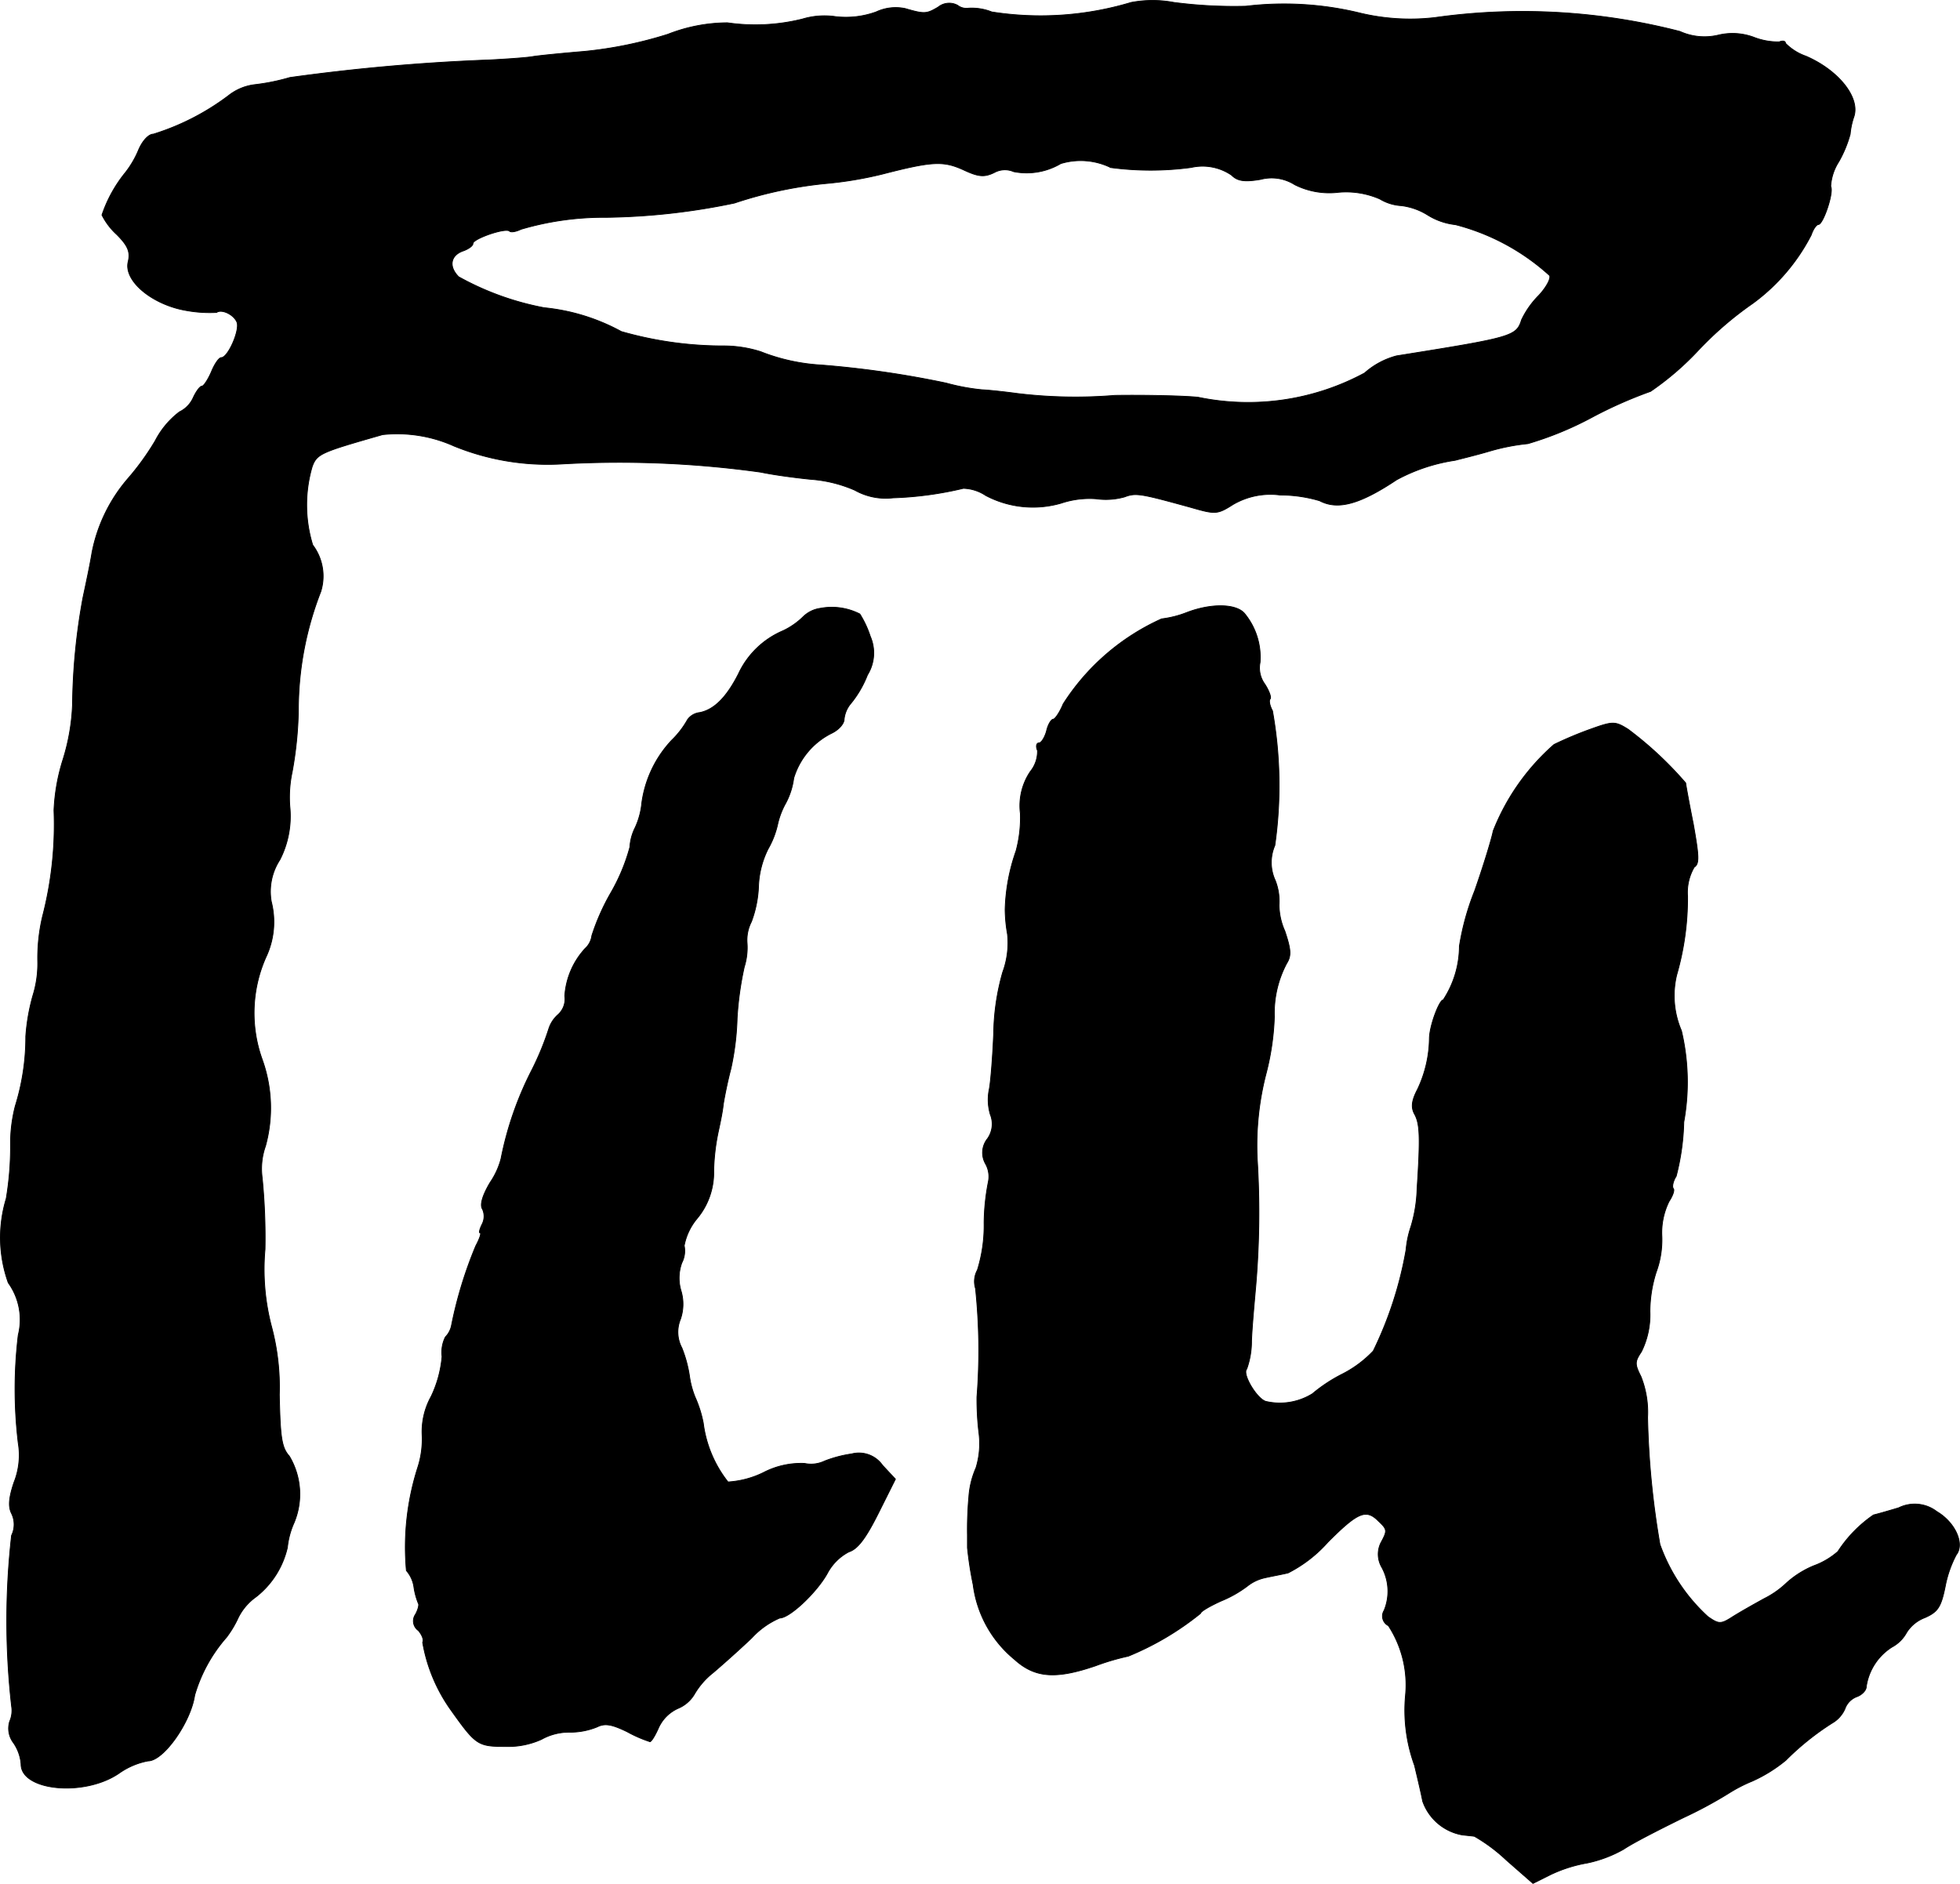 <?xml version="1.0" encoding="UTF-8"?>
<svg xmlns="http://www.w3.org/2000/svg"
     version="1.1"
     width="8.805mm"
     height="8.463mm"
     viewBox="0 0 24.958 23.991">
   <defs>
      <style type="text/css"><![CDATA[
      .a {
        stroke: #000;
        stroke-linecap: round;
        stroke-linejoin: round;
        stroke-width: 0.01px;
      }
    ]]></style>
   </defs>
   <path class="a"
         d="M14.404.031a4.006,4.006,0,0,1-1.775.121.689.689,0,0,0-.297-.048A.184.184,0,0,1,12.193.067a.224.224,0,0,0-.248.024c-.145.085-.17.091-.418.018a.586.586,0,0,0-.369.042,1.128,1.128,0,0,1-.515.061.969.969,0,0,0-.424.03,2.475,2.475,0,0,1-.957.048A2.098,2.098,0,0,0,8.505.436a5.229,5.229,0,0,1-1.06.218C7.148.679,6.845.709,6.779.721s-.309.03-.545.042a25.317,25.317,0,0,0-2.544.224,2.674,2.674,0,0,1-.448.091.664.664,0,0,0-.333.139,3.127,3.127,0,0,1-.957.491c-.061,0-.139.085-.188.2a1.227,1.227,0,0,1-.17.291A1.733,1.733,0,0,0,1.297,2.738a.856.856,0,0,0,.188.248c.145.145.176.224.145.351-.055.242.309.545.745.618a1.666,1.666,0,0,0,.382.024c.067-.048.224.03.26.127.036.103-.115.448-.2.448-.03,0-.085.079-.127.182-.042.097-.097.182-.121.182s-.073.067-.109.145a.367.367,0,0,1-.176.182,1.088,1.088,0,0,0-.309.369,3.322,3.322,0,0,1-.345.478,2.037,2.037,0,0,0-.46.945c-.024.151-.079.406-.115.575a7.924,7.924,0,0,0-.133,1.363,2.674,2.674,0,0,1-.121.697,2.484,2.484,0,0,0-.115.648A4.657,4.657,0,0,1,.54,11.672a2.305,2.305,0,0,0-.061.563,1.366,1.366,0,0,1-.061.442,2.532,2.532,0,0,0-.091.521,2.952,2.952,0,0,1-.133.884,1.897,1.897,0,0,0-.061.515,4.009,4.009,0,0,1-.055.666A1.709,1.709,0,0,0,.104,16.336a.804.804,0,0,1,.127.666,5.793,5.793,0,0,0,0,1.375.935.935,0,0,1-.055.503c-.067.2-.073.309-.03.394a.318.318,0,0,1,0,.279,9.668,9.668,0,0,0,0,2.174.342.342,0,0,1-.024.194.302.302,0,0,0,.048.273.552.552,0,0,1,.097.273c0,.339.806.418,1.248.115a.938.938,0,0,1,.369-.157c.2,0,.545-.497.594-.836a1.933,1.933,0,0,1,.406-.739,1.339,1.339,0,0,0,.151-.254.715.715,0,0,1,.224-.26,1.113,1.113,0,0,0,.4-.63,1.025,1.025,0,0,1,.085-.315.943.943,0,0,0-.061-.848c-.097-.109-.115-.23-.127-.781a2.99,2.99,0,0,0-.097-.86,2.866,2.866,0,0,1-.085-.993,7.77,7.77,0,0,0-.036-.909.867.867,0,0,1,.042-.406,1.826,1.826,0,0,0-.042-1.102,1.75,1.75,0,0,1,.061-1.332,1.048,1.048,0,0,0,.055-.678.74.74,0,0,1,.109-.533,1.217,1.217,0,0,0,.127-.678,1.544,1.544,0,0,1,.03-.442,4.813,4.813,0,0,0,.079-.787,4.15,4.15,0,0,1,.285-1.508.659.659,0,0,0-.103-.594,1.738,1.738,0,0,1-.006-.999c.061-.164.115-.182.896-.406a1.765,1.765,0,0,1,.909.145,3.155,3.155,0,0,0,1.351.23,13.032,13.032,0,0,1,2.556.103c.17.036.454.073.636.091a1.708,1.708,0,0,1,.563.139.798.798,0,0,0,.485.097,4.451,4.451,0,0,0,.896-.121.54.54,0,0,1,.285.091,1.286,1.286,0,0,0,.963.097,1.138,1.138,0,0,1,.442-.055.885.885,0,0,0,.363-.024c.145-.055.206-.042.842.133.315.091.339.091.539-.036a.945.945,0,0,1,.6-.121,1.766,1.766,0,0,1,.503.073c.23.121.509.048.981-.267a2.26,2.26,0,0,1,.745-.248c.067-.018.273-.067.454-.121a2.667,2.667,0,0,1,.472-.091,4.243,4.243,0,0,0,.812-.333,5.564,5.564,0,0,1,.751-.333A3.647,3.647,0,0,0,21.63,4.458a4.392,4.392,0,0,1,.69-.594,2.488,2.488,0,0,0,.745-.872c.024-.073.067-.133.091-.133.061,0,.2-.412.157-.485a.647.647,0,0,1,.103-.315,1.52,1.52,0,0,0,.145-.351.939.939,0,0,1,.048-.224c.079-.242-.194-.588-.612-.769a.675.675,0,0,1-.26-.164c0-.03-.036-.036-.079-.018a.851.851,0,0,1-.315-.055.774.774,0,0,0-.466-.03.76.76,0,0,1-.485-.048A8.01,8.01,0,0,0,18.269.224a2.735,2.735,0,0,1-.939-.055A4.081,4.081,0,0,0,15.864.079a5.909,5.909,0,0,1-.915-.048A1.466,1.466,0,0,0,14.404.031Zm-.267,2.102a3.874,3.874,0,0,0,1.03,0,.655.655,0,0,1,.515.097c.073.073.157.091.369.055a.549.549,0,0,1,.436.067.98.98,0,0,0,.557.097,1.074,1.074,0,0,1,.527.085.595.595,0,0,0,.273.085.824.824,0,0,1,.339.121.839.839,0,0,0,.351.121,2.833,2.833,0,0,1,1.199.648c.018.042-.048.157-.139.254a1.125,1.125,0,0,0-.218.309c-.067.212-.115.224-1.593.46a.993.993,0,0,0-.406.218,3.125,3.125,0,0,1-2.12.309c-.164-.018-.642-.03-1.06-.024a6.147,6.147,0,0,1-1.242-.024c-.133-.018-.339-.042-.454-.048a2.693,2.693,0,0,1-.454-.085,12.516,12.516,0,0,0-1.593-.23,2.474,2.474,0,0,1-.769-.17,1.559,1.559,0,0,0-.485-.073A4.713,4.713,0,0,1,7.911,4.222,2.57,2.57,0,0,0,6.93,3.919a3.611,3.611,0,0,1-1.09-.394c-.133-.133-.103-.279.067-.333.061-.024.115-.061.115-.091,0-.061.418-.206.466-.157.018.018.085.006.145-.024A3.724,3.724,0,0,1,7.717,2.768a8.454,8.454,0,0,0,1.635-.182,5.302,5.302,0,0,1,1.157-.248,4.785,4.785,0,0,0,.727-.121c.636-.164.775-.17,1.03-.055.194.091.267.097.394.036a.279.279,0,0,1,.248-.012.853.853,0,0,0,.6-.103.876.876,0,0,1,.63.048Z"/>
   <path class="a"
         d="M10.443,7.747a.388.388,0,0,0-.212.103.937.937,0,0,1-.26.182,1.101,1.101,0,0,0-.569.551c-.151.297-.309.454-.491.491a.219.219,0,0,0-.157.091,1.127,1.127,0,0,1-.2.26,1.451,1.451,0,0,0-.382.8.96.96,0,0,1-.085.315.634.634,0,0,0-.067.248,2.429,2.429,0,0,1-.242.581,2.831,2.831,0,0,0-.242.545.269.269,0,0,1-.085.164.987.987,0,0,0-.26.606.265.265,0,0,1-.085.236.41.41,0,0,0-.115.17,3.618,3.618,0,0,1-.218.533,4.279,4.279,0,0,0-.394,1.133.973.973,0,0,1-.139.303c-.097.164-.133.285-.097.339a.219.219,0,0,1-.006.194c-.03.061-.042.109-.024.109s-.006.073-.055.164a5.318,5.318,0,0,0-.309,1.011.292.292,0,0,1-.079.151.435.435,0,0,0-.042.248,1.467,1.467,0,0,1-.139.509.924.924,0,0,0-.115.485,1.169,1.169,0,0,1-.055.418,3.329,3.329,0,0,0-.145,1.314.407.407,0,0,1,.097.218.889.889,0,0,0,.055.2c.012.012,0,.073-.036.139a.148.148,0,0,0,.036.206l0,0c.048.055.073.121.055.151a2.096,2.096,0,0,0,.363.866c.315.442.339.46.697.46a1.029,1.029,0,0,0,.454-.091.719.719,0,0,1,.357-.091.905.905,0,0,0,.351-.067c.097-.048.182-.036.382.061a1.662,1.662,0,0,0,.291.127c.018,0,.067-.079.109-.176a.496.496,0,0,1,.248-.248.437.437,0,0,0,.206-.176.974.974,0,0,1,.242-.279c.121-.103.339-.297.491-.442a1.048,1.048,0,0,1,.357-.254c.127,0,.472-.327.606-.569a.651.651,0,0,1,.273-.273c.115-.036.218-.176.376-.491l.218-.436-.164-.176a.367.367,0,0,0-.394-.145,1.55,1.55,0,0,0-.345.091.399.399,0,0,1-.254.03,1.038,1.038,0,0,0-.521.115,1.186,1.186,0,0,1-.454.121,1.517,1.517,0,0,1-.315-.751,1.493,1.493,0,0,0-.103-.327,1.116,1.116,0,0,1-.073-.273,1.588,1.588,0,0,0-.097-.357.427.427,0,0,1-.018-.363.589.589,0,0,0,.006-.369.566.566,0,0,1,.012-.351.329.329,0,0,0,.03-.218.761.761,0,0,1,.164-.345.914.914,0,0,0,.212-.606,2.691,2.691,0,0,1,.055-.485c.018-.085.055-.248.067-.363.018-.115.061-.321.097-.454a3.432,3.432,0,0,0,.079-.642,4.151,4.151,0,0,1,.091-.654.822.822,0,0,0,.036-.303.511.511,0,0,1,.055-.273,1.446,1.446,0,0,0,.091-.46,1.159,1.159,0,0,1,.121-.466,1.124,1.124,0,0,0,.121-.309.991.991,0,0,1,.103-.273.924.924,0,0,0,.103-.321.944.944,0,0,1,.478-.569c.091-.042.164-.121.164-.182a.369.369,0,0,1,.091-.206,1.352,1.352,0,0,0,.206-.357.53.53,0,0,0,.036-.491,1.273,1.273,0,0,0-.133-.285A.786.786,0,0,0,10.443,7.747Z"/>
   <path class="a"
         d="M15.107,7.802a1.3,1.3,0,0,1-.315.079,2.896,2.896,0,0,0-1.254,1.084c-.042.103-.103.194-.127.194s-.067.067-.085.151c-.024.085-.067.151-.097.151s-.042.042-.018.097a.406.406,0,0,1-.091.267.777.777,0,0,0-.127.533,1.621,1.621,0,0,1-.055.478,2.432,2.432,0,0,0-.139.745,1.888,1.888,0,0,0,.03.315,1.079,1.079,0,0,1-.061.485,2.97,2.97,0,0,0-.115.781c-.012.285-.036.6-.055.703a.66.66,0,0,0,.012.327.322.322,0,0,1-.036.309.285.285,0,0,0-.024.321.332.332,0,0,1,.036.224,2.827,2.827,0,0,0-.055.527,1.91,1.91,0,0,1-.085.6.302.302,0,0,0-.024.236,7.602,7.602,0,0,1,.018,1.381,3.595,3.595,0,0,0,.024.448,1.055,1.055,0,0,1-.036.454,1.097,1.097,0,0,0-.091.369,4.597,4.597,0,0,0-.018.485v.164a4.616,4.616,0,0,0,.073.472,1.471,1.471,0,0,0,.527.951c.26.236.527.254,1.036.079a3.045,3.045,0,0,1,.412-.121,3.662,3.662,0,0,0,.921-.545c0-.024.115-.091.26-.157a1.49,1.49,0,0,0,.333-.188.544.544,0,0,1,.23-.109c.079-.018.212-.042.291-.061a1.713,1.713,0,0,0,.509-.394c.382-.382.485-.424.642-.267.115.109.115.121.03.279a.33.33,0,0,0,.012.309.638.638,0,0,1,.03.551.136.136,0,0,0,.043.187l.012.007a1.383,1.383,0,0,1,.218.884,2.053,2.053,0,0,0,.115.896c.036.151.085.357.103.454a.656.656,0,0,0,.503.43c.048.006.121.012.157.018a2.162,2.162,0,0,1,.406.303l.339.297.218-.109a1.796,1.796,0,0,1,.472-.151,1.609,1.609,0,0,0,.466-.176c.115-.079.46-.254.757-.4a5.497,5.497,0,0,0,.575-.309,1.905,1.905,0,0,1,.303-.157,1.878,1.878,0,0,0,.43-.267,3.416,3.416,0,0,1,.588-.472.391.391,0,0,0,.164-.182.254.254,0,0,1,.157-.157c.061-.024.115-.079.115-.127a.718.718,0,0,1,.327-.503.46.46,0,0,0,.188-.188A.472.472,0,0,1,24.513,20.6c.164-.073.206-.133.26-.406a1.43,1.43,0,0,1,.139-.394c.109-.139-.012-.412-.248-.551a.461.461,0,0,0-.485-.048c-.139.042-.291.085-.321.091a1.658,1.658,0,0,0-.454.466.962.962,0,0,1-.309.182,1.201,1.201,0,0,0-.345.218,1.164,1.164,0,0,1-.285.2c-.133.073-.315.176-.4.23-.151.097-.176.097-.315,0a2.279,2.279,0,0,1-.612-.921,10.774,10.774,0,0,1-.157-1.617,1.228,1.228,0,0,0-.085-.521c-.079-.157-.079-.188.006-.315a1.056,1.056,0,0,0,.109-.509,1.659,1.659,0,0,1,.079-.503,1.196,1.196,0,0,0,.073-.454.903.903,0,0,1,.091-.448c.048-.073.073-.145.055-.164s-.006-.091.036-.157a3.001,3.001,0,0,0,.097-.69,2.848,2.848,0,0,0-.03-1.163,1.129,1.129,0,0,1-.061-.709,3.513,3.513,0,0,0,.139-1.005.638.638,0,0,1,.085-.369c.067-.042.061-.139-.012-.551-.055-.273-.097-.509-.097-.521a4.607,4.607,0,0,0-.733-.684c-.164-.103-.194-.103-.466-.006a4.782,4.782,0,0,0-.478.2,2.858,2.858,0,0,0-.775,1.102c-.012.073-.115.418-.236.763a3.288,3.288,0,0,0-.194.703,1.254,1.254,0,0,1-.206.684c-.048,0-.17.315-.176.485a1.554,1.554,0,0,1-.151.654c-.073.139-.085.224-.042.309.073.127.079.291.036.957a1.829,1.829,0,0,1-.079.485,1.247,1.247,0,0,0-.061.291,4.802,4.802,0,0,1-.418,1.29,1.444,1.444,0,0,1-.412.303,2.001,2.001,0,0,0-.363.242.787.787,0,0,1-.594.097c-.115-.036-.303-.351-.242-.412a1.038,1.038,0,0,0,.061-.357c.006-.17.036-.491.055-.709a11.018,11.018,0,0,0,.018-1.605,3.652,3.652,0,0,1,.109-1.078,3.311,3.311,0,0,0,.109-.739,1.35,1.35,0,0,1,.157-.678c.061-.097.055-.176-.024-.412a.826.826,0,0,1-.073-.333.727.727,0,0,0-.048-.309.548.548,0,0,1-.006-.448,5.403,5.403,0,0,0-.03-1.714c-.036-.067-.048-.133-.03-.151s-.012-.103-.067-.188a.351.351,0,0,1-.061-.279.876.876,0,0,0-.2-.624C15.737,7.687,15.422,7.68,15.107,7.802Z"/>
</svg>
